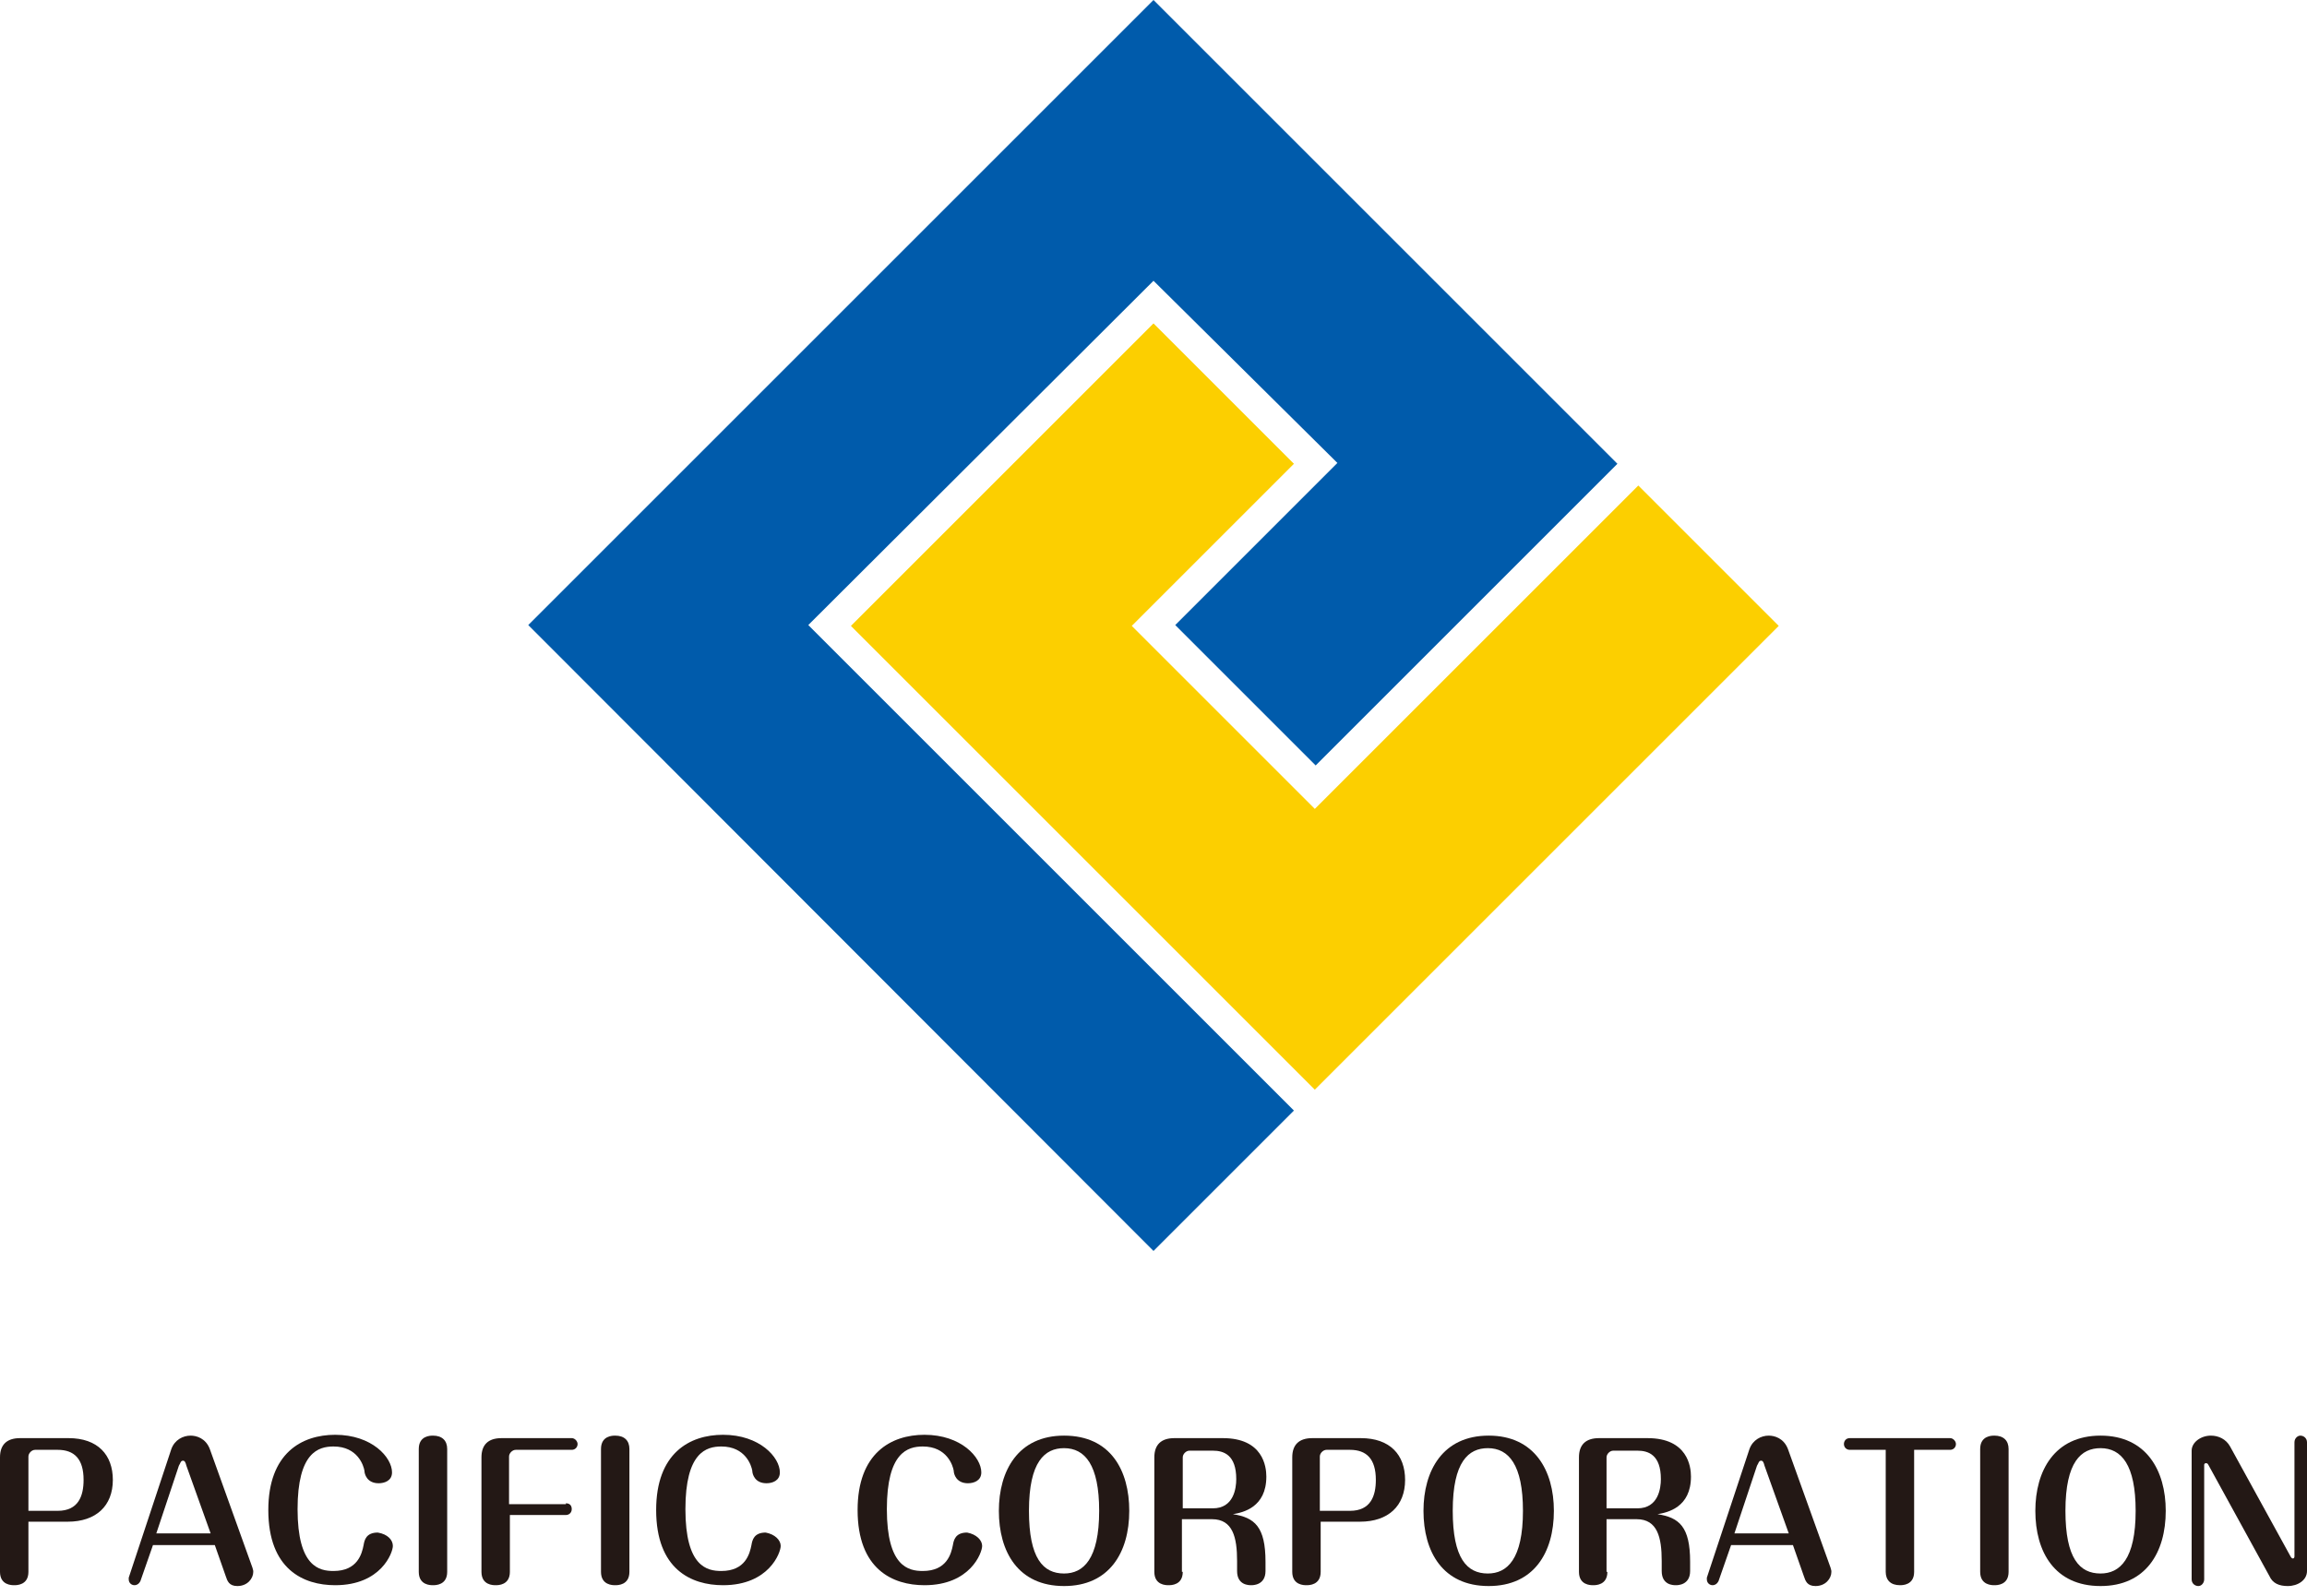 <?xml version="1.0" encoding="utf-8"?>
<svg version="1.1" id="レイヤー_1" xmlns="http://www.w3.org/2000/svg" xmlns:xlink="http://www.w3.org/1999/xlink" x="0px"
	 y="0px" viewBox="0 0 276 191" style="enable-background:new 0 0 276 191;" xml:space="preserve">
<style type="text/css">
	.st0{fill-rule:evenodd;clip-rule:evenodd;fill:#FCCF00;}
	.st1{fill-rule:evenodd;clip-rule:evenodd;fill:#005BAB;}
	.st2{fill:#231815;}
</style>
		<path class="st0" d="M154.8,55.5l-19.4,19.4l21.9,21.9l38.7-38.7l16.8,16.8c-18.5,18.5-37,37-55.5,55.5l-55.5-55.5L138,38.7
			L154.8,55.5z"/>
		<path class="st1" d="M154.8,132.9L138,149.7L63.2,74.8C88.1,49.9,113.1,24.9,138,0c18.5,18.5,37,37,55.5,55.5l-36.1,36.1
			l-16.8-16.8l19.4-19.4L138,33.6L96.7,74.8L154.8,132.9z"/>
		<path class="st2" d="M3.4,188.1c0,1.6-1.4,1.6-1.7,1.6c-0.3,0-1.7,0-1.7-1.6v-13.7c0-1.5,0.8-2.3,2.4-2.3h5.8c3.5,0,5.3,2,5.3,5
			c0,3.1-2,5-5.4,5H3.4V188.1z M3.4,180.8h3.5c2.5,0,3.1-1.8,3.1-3.7c0-2.5-1.1-3.6-3.1-3.6H4.2c-0.4,0-0.8,0.4-0.8,0.8V180.8z"/>
		<path class="st2" d="M16.8,189.2c-0.2,0.4-0.5,0.5-0.7,0.5c-0.4,0-0.7-0.3-0.7-0.7c0-0.1,0-0.2,0-0.2l5.1-15.4
			c0.4-1.1,1.4-1.6,2.3-1.6c0.7,0,1.8,0.3,2.3,1.6l5.1,14.2c0.1,0.3,0.1,0.4,0.1,0.5c0,0.8-0.7,1.7-1.9,1.7c-1,0-1.2-0.6-1.4-1.2
			l-1.3-3.7h-7.4L16.8,189.2z M18.7,183.5h6.5l-2.9-8.1c-0.1-0.4-0.2-0.6-0.4-0.6c-0.3,0-0.3,0.3-0.5,0.6L18.7,183.5z"/>
		<path class="st2" d="M47,185c0,0.8-1.4,4.7-6.9,4.7c-3.8,0-8-1.9-8-9c0-6.8,4-9,8-9c4.4,0,6.8,2.7,6.8,4.5c0,1-0.9,1.3-1.6,1.3
			c-1.4,0-1.7-1.1-1.7-1.5c-0.1-0.6-0.8-2.9-3.7-2.9c-1.8,0-4.3,0.7-4.3,7.5c0,6.9,2.6,7.4,4.3,7.4c2.9,0,3.4-2.1,3.6-3.1
			c0.1-0.6,0.3-1.5,1.7-1.5C46.4,183.6,47,184.3,47,185z"/>
		<path class="st2" d="M53.5,188.1c0,1.6-1.4,1.6-1.7,1.6c-0.3,0-1.7,0-1.7-1.6v-14.7c0-1.6,1.4-1.6,1.7-1.6c1.1,0,1.7,0.6,1.7,1.6
			V188.1z"/>
		<path class="st2" d="M67.7,179.9c0.5,0,0.7,0.3,0.7,0.7c0,0.4-0.3,0.7-0.7,0.7H61v6.8c0,1.6-1.4,1.6-1.7,1.6c-0.3,0-1.7,0-1.7-1.6
			v-13.7c0-1.5,0.8-2.3,2.4-2.3h8.4c0.4,0,0.7,0.4,0.7,0.7c0,0.4-0.3,0.7-0.7,0.7h-6.7c-0.4,0-0.8,0.4-0.8,0.8v5.7H67.7z"/>
		<path class="st2" d="M75.3,188.1c0,1.6-1.4,1.6-1.7,1.6c-0.3,0-1.7,0-1.7-1.6v-14.7c0-1.6,1.4-1.6,1.7-1.6c1.1,0,1.7,0.6,1.7,1.6
			V188.1z"/>
		<path class="st2" d="M93.4,185c0,0.8-1.4,4.7-6.9,4.7c-3.8,0-8-1.9-8-9c0-6.8,4-9,8-9c4.4,0,6.8,2.7,6.8,4.5c0,1-0.9,1.3-1.6,1.3
			c-1.4,0-1.7-1.1-1.7-1.5c-0.1-0.6-0.8-2.9-3.7-2.9c-1.8,0-4.3,0.7-4.3,7.5c0,6.9,2.6,7.4,4.3,7.4c2.9,0,3.4-2.1,3.6-3.1
			c0.1-0.6,0.3-1.5,1.7-1.5C92.7,183.6,93.4,184.3,93.4,185z"/>
		<path class="st2" d="M117.5,185c0,0.8-1.4,4.7-6.9,4.7c-3.8,0-8-1.9-8-9c0-6.8,4-9,8-9c4.4,0,6.8,2.7,6.8,4.5c0,1-0.9,1.3-1.6,1.3
			c-1.4,0-1.7-1.1-1.7-1.5c-0.1-0.6-0.8-2.9-3.7-2.9c-1.8,0-4.3,0.7-4.3,7.5c0,6.9,2.6,7.4,4.3,7.4c2.9,0,3.4-2.1,3.6-3.1
			c0.1-0.6,0.3-1.5,1.7-1.5C116.8,183.6,117.5,184.3,117.5,185z"/>
		<path class="st2" d="M135.1,180.8c0,5-2.4,9-7.8,9c-5.5,0-7.8-4.1-7.8-9c0-4.8,2.3-9,7.8-9C132.9,171.8,135.1,176,135.1,180.8z
			 M123.1,180.8c0,5.7,1.7,7.5,4.2,7.5c2.3,0,4.2-1.7,4.2-7.5c0-5.5-1.7-7.5-4.2-7.5C125,173.3,123.1,174.9,123.1,180.8z"/>
		<path class="st2" d="M141.5,188.1c0,1.6-1.4,1.6-1.7,1.6c-0.3,0-1.7,0-1.7-1.6v-13.7c0-1.5,0.8-2.3,2.4-2.3h5.8
			c4.8,0,5.2,3.4,5.2,4.6c0,3.7-2.8,4.3-4,4.5c2.6,0.4,3.9,1.5,3.9,5.7v1.1c0,1.7-1.5,1.7-1.7,1.7c-0.3,0-1.7,0-1.7-1.7v-1.2
			c0-2.8-0.5-5-3-5h-3.6V188.1z M141.5,180.5h3.6c2.5,0,2.8-2.4,2.8-3.5c0-2.9-1.5-3.4-2.8-3.4h-2.8c-0.4,0-0.8,0.4-0.8,0.8V180.5z"
			/>
		<path class="st2" d="M158,188.1c0,1.6-1.4,1.6-1.7,1.6c-0.3,0-1.7,0-1.7-1.6v-13.7c0-1.5,0.8-2.3,2.4-2.3h5.8c3.5,0,5.3,2,5.3,5
			c0,3.1-2,5-5.4,5H158V188.1z M158,180.8h3.5c2.5,0,3.1-1.8,3.1-3.7c0-2.5-1.1-3.6-3.1-3.6h-2.8c-0.4,0-0.8,0.4-0.8,0.8V180.8z"/>
		<path class="st2" d="M185.9,180.8c0,5-2.4,9-7.8,9c-5.5,0-7.8-4.1-7.8-9c0-4.8,2.3-9,7.8-9C183.6,171.8,185.9,176,185.9,180.8z
			 M173.8,180.8c0,5.7,1.7,7.5,4.2,7.5c2.3,0,4.2-1.7,4.2-7.5c0-5.5-1.7-7.5-4.2-7.5C175.7,173.3,173.8,174.9,173.8,180.8z"/>
		<path class="st2" d="M192.3,188.1c0,1.6-1.4,1.6-1.7,1.6c-0.3,0-1.7,0-1.7-1.6v-13.7c0-1.5,0.8-2.3,2.4-2.3h5.8
			c4.8,0,5.2,3.4,5.2,4.6c0,3.7-2.8,4.3-4,4.5c2.6,0.4,3.9,1.5,3.9,5.7v1.1c0,1.7-1.5,1.7-1.7,1.7c-0.3,0-1.7,0-1.7-1.7v-1.2
			c0-2.8-0.5-5-3-5h-3.6V188.1z M192.3,180.5h3.6c2.5,0,2.8-2.4,2.8-3.5c0-2.9-1.5-3.4-2.8-3.4H193c-0.4,0-0.8,0.4-0.8,0.8V180.5z"
			/>
		<path class="st2" d="M205.6,189.2c-0.2,0.4-0.5,0.5-0.7,0.5c-0.4,0-0.7-0.3-0.7-0.7c0-0.1,0-0.2,0-0.2l5.1-15.4
			c0.4-1.1,1.4-1.6,2.3-1.6c0.7,0,1.8,0.3,2.3,1.6l5.1,14.2c0.1,0.3,0.1,0.4,0.1,0.5c0,0.8-0.7,1.7-1.9,1.7c-1,0-1.2-0.6-1.4-1.2
			l-1.3-3.7h-7.4L205.6,189.2z M207.5,183.5h6.5l-2.9-8.1c-0.1-0.4-0.2-0.6-0.4-0.6c-0.3,0-0.3,0.3-0.5,0.6L207.5,183.5z"/>
		<path class="st2" d="M229,188.1c0,1.6-1.4,1.6-1.7,1.6c-1.1,0-1.7-0.6-1.7-1.6v-14.6h-4.3c-0.4,0-0.7-0.3-0.7-0.7
			c0-0.3,0.2-0.7,0.7-0.7h12c0.4,0,0.7,0.4,0.7,0.7c0,0.4-0.3,0.7-0.7,0.7H229V188.1z"/>
		<path class="st2" d="M240.3,188.1c0,1.6-1.4,1.6-1.7,1.6c-0.3,0-1.7,0-1.7-1.6v-14.7c0-1.6,1.4-1.6,1.7-1.6c1.1,0,1.7,0.6,1.7,1.6
			V188.1z"/>
		<path class="st2" d="M259.1,180.8c0,5-2.4,9-7.8,9c-5.5,0-7.8-4.1-7.8-9c0-4.8,2.3-9,7.8-9C256.8,171.8,259.1,176,259.1,180.8z
			 M247.1,180.8c0,5.7,1.7,7.5,4.2,7.5c2.3,0,4.2-1.7,4.2-7.5c0-5.5-1.7-7.5-4.2-7.5C249,173.3,247.1,174.9,247.1,180.8z"/>
		<path class="st2" d="M276,188c0,1.1-1.1,1.8-2.3,1.8c-1,0-1.8-0.3-2.2-1.2l-7.3-13.3c-0.1-0.2-0.2-0.2-0.3-0.2
			c-0.2,0-0.2,0.2-0.2,0.2V189c0,0.4-0.3,0.8-0.7,0.8c-0.4,0-0.8-0.3-0.8-0.8v-15.4c0-1,1.1-1.8,2.3-1.8c0.9,0,1.8,0.4,2.3,1.3
			l7.2,13.1c0.1,0.2,0.2,0.3,0.3,0.3c0.2,0,0.2-0.2,0.2-0.3v-13.6c0-0.5,0.4-0.8,0.7-0.8c0.4,0,0.8,0.3,0.8,0.8V188z"/>
</svg>

